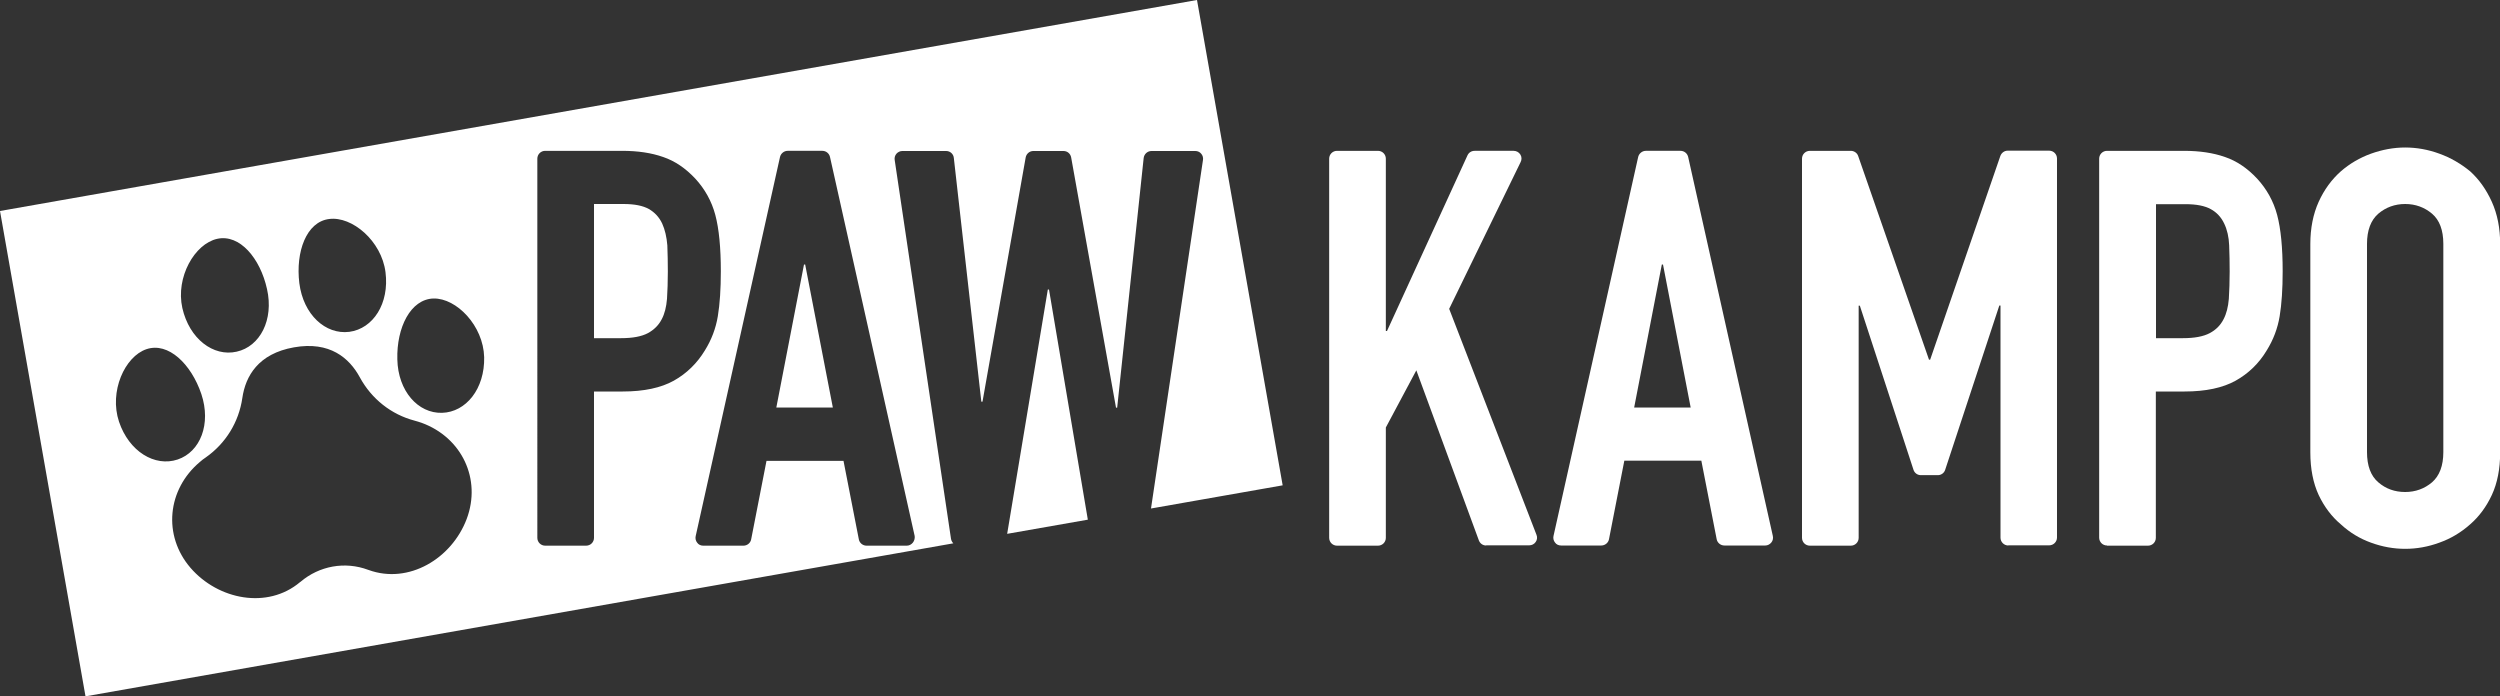 <?xml version="1.0" encoding="utf-8"?>
<!-- Generator: Adobe Illustrator 27.9.6, SVG Export Plug-In . SVG Version: 9.03 Build 54986)  -->
<svg version="1.1" id="レイヤー_1" xmlns="http://www.w3.org/2000/svg" xmlns:xlink="http://www.w3.org/1999/xlink" x="0px"
	 y="0px" viewBox="0 0 150 41.78" style="enable-background:new 0 0 150 41.78;" xml:space="preserve">
<rect x="0" y="0" width="150" height="41.78" fill="#333333" stroke="none"/>
<style type="text/css">
	.st0{fill:#FFFFFF;}
</style>
<g>
	<g>
		<g>
			<path class="st0" d="M89.17,32.73c-0.2,0-0.37-0.12-0.44-0.31l-3.75-10.2l-1.83,3.43v6.62c0,0.26-0.21,0.47-0.47,0.47h-2.46
				c-0.26,0-0.47-0.21-0.47-0.47V9.52c0-0.26,0.21-0.47,0.47-0.47h2.46c0.26,0,0.47,0.21,0.47,0.47v10.34h0.07l4.83-10.54
				c0.08-0.17,0.24-0.27,0.43-0.27h2.34c0.16,0,0.31,0.08,0.4,0.22c0.09,0.14,0.09,0.31,0.02,0.45l-4.29,8.81l5.24,13.56
				c0.06,0.14,0.04,0.31-0.05,0.43c-0.09,0.13-0.23,0.2-0.39,0.2H89.17z"/>
		</g>
		<g>
			<path class="st0" d="M103.46,32.73c-0.22,0-0.42-0.16-0.46-0.38l-0.92-4.71l-4.62,0l-0.92,4.71c-0.04,0.22-0.24,0.38-0.46,0.38
				h-2.42c-0.14,0-0.28-0.06-0.36-0.18c-0.09-0.11-0.12-0.26-0.09-0.39l5.08-22.74c0.05-0.21,0.24-0.37,0.46-0.37h2.08
				c0.22,0,0.41,0.15,0.46,0.37l5.08,22.74c0.03,0.14,0,0.28-0.09,0.39c-0.09,0.11-0.22,0.18-0.36,0.18H103.46z M98.05,24.45h3.39
				l-1.66-8.58h-0.07l0,0L98.05,24.45z"/>
		</g>
		<g>
			<path class="st0" d="M120.5,32.73c-0.26,0-0.47-0.21-0.47-0.47V18.33h-0.07l-3.25,9.86c-0.06,0.19-0.24,0.32-0.44,0.32h-1.02
				c-0.2,0-0.38-0.13-0.44-0.32l-3.22-9.85h-0.07v13.93c0,0.26-0.21,0.47-0.47,0.47h-2.46c-0.26,0-0.47-0.21-0.47-0.47V9.52
				c0-0.26,0.21-0.47,0.47-0.47h2.46c0.2,0,0.38,0.13,0.44,0.31l4.25,12.22h0.07l4.21-12.22c0.07-0.19,0.24-0.32,0.44-0.32h2.49
				c0.26,0,0.47,0.21,0.47,0.47v22.74c0,0.26-0.21,0.47-0.47,0.47H120.5z"/>
		</g>
		<g>
			<path class="st0" d="M126.42,32.73c-0.26,0-0.47-0.21-0.47-0.47V9.52c0-0.26,0.21-0.47,0.47-0.47h4.62
				c0.93,0,1.75,0.12,2.46,0.37c0.71,0.24,1.35,0.68,1.93,1.3c0.57,0.62,0.98,1.35,1.2,2.18c0.22,0.83,0.33,1.96,0.33,3.38
				c0,1.06-0.06,1.96-0.18,2.69c-0.12,0.73-0.38,1.42-0.78,2.06c-0.46,0.77-1.09,1.38-1.86,1.81c-0.77,0.43-1.8,0.65-3.06,0.65
				h-1.73v8.78c0,0.26-0.21,0.47-0.47,0.47H126.42z M129.35,20.29h1.63c0.69,0,1.22-0.1,1.6-0.3c0.38-0.2,0.65-0.48,0.83-0.83
				c0.18-0.34,0.28-0.75,0.32-1.23c0.03-0.49,0.05-1.04,0.05-1.63c0-0.54-0.01-1.07-0.03-1.58c-0.02-0.5-0.12-0.94-0.3-1.31
				c-0.18-0.38-0.45-0.67-0.8-0.86c-0.36-0.2-0.86-0.3-1.53-0.3h-1.76V20.29z"/>
		</g>
		<g>
			<path class="st0" d="M144.31,32.93c-0.68,0-1.37-0.12-2.05-0.37c-0.67-0.24-1.28-0.61-1.81-1.1c-0.55-0.46-1-1.06-1.33-1.76
				c-0.33-0.71-0.5-1.57-0.5-2.56v-12.5c0-0.95,0.17-1.8,0.5-2.53c0.33-0.73,0.78-1.34,1.33-1.83c0.53-0.46,1.14-0.82,1.81-1.06
				c0.67-0.24,1.36-0.37,2.05-0.37c0.68,0,1.37,0.12,2.05,0.37c0.67,0.24,1.29,0.6,1.85,1.06c0.54,0.49,0.97,1.1,1.3,1.83
				c0.33,0.73,0.5,1.58,0.5,2.53v12.5c0,0.99-0.17,1.85-0.5,2.56c-0.33,0.71-0.77,1.3-1.3,1.76c-0.55,0.49-1.17,0.86-1.85,1.1
				C145.68,32.81,145,32.93,144.31,32.93z M144.31,12.24c-0.62,0-1.16,0.2-1.61,0.58c-0.45,0.39-0.68,1-0.68,1.81v12.5
				c0,0.82,0.23,1.43,0.68,1.81c0.45,0.39,0.99,0.58,1.61,0.58c0.62,0,1.16-0.2,1.61-0.58c0.45-0.39,0.68-1,0.68-1.81v-12.5
				c0-0.82-0.23-1.43-0.68-1.81C145.47,12.44,144.93,12.24,144.31,12.24z"/>
		</g>
	</g>
	<g>
		<path class="st0" d="M39.73,13.41c-0.18-0.38-0.45-0.67-0.8-0.87c-0.36-0.2-0.86-0.3-1.53-0.3h-1.76v8.05h1.63
			c0.69,0,1.22-0.1,1.6-0.3c0.37-0.2,0.65-0.48,0.83-0.83c0.18-0.33,0.28-0.75,0.32-1.23c0.03-0.49,0.05-1.03,0.05-1.63
			c0-0.54-0.01-1.07-0.03-1.58C40,14.23,39.9,13.78,39.73,13.41z"/>
		<polygon class="st0" points="48.24,15.87 46.58,24.45 49.97,24.45 48.31,15.87 		"/>
		<path class="st0" d="M57.06,32.33L53.68,9.59c-0.02-0.13,0.02-0.27,0.11-0.37c0.09-0.1,0.22-0.16,0.35-0.16h2.63
			c0.24,0,0.44,0.18,0.46,0.42l1.65,14.62h0.07l2.59-14.65c0.04-0.22,0.23-0.39,0.46-0.39h1.81c0.23,0,0.42,0.16,0.46,0.39
			l2.69,15.01h0.07l1.59-14.98c0.03-0.24,0.23-0.42,0.47-0.42h2.63c0.14,0,0.27,0.06,0.35,0.16c0.09,0.1,0.13,0.24,0.11,0.37
			l-3.12,20.92l7.9-1.39L71.82,0L0,12.66l5.13,29.12l52.07-9.18C57.13,32.53,57.08,32.44,57.06,32.33z M19.75,13.14
			c1.37-0.18,3.14,1.31,3.38,3.19c0.24,1.88-0.74,3.39-2.17,3.58c-1.43,0.18-2.76-1.03-3-2.92C17.73,15.11,18.38,13.31,19.75,13.14z
			 M13.03,14.33c1.35-0.3,2.58,1.16,2.99,3.01c0.42,1.85-0.42,3.45-1.82,3.76c-1.4,0.32-2.84-0.77-3.26-2.62
			C10.53,16.63,11.68,14.63,13.03,14.33z M7.14,25.3c-0.6-1.8,0.34-3.91,1.65-4.35c1.31-0.44,2.68,0.89,3.29,2.69
			c0.6,1.8-0.06,3.47-1.42,3.93C9.29,28.03,7.74,27.09,7.14,25.3z M28,31.14c-0.9,2.38-3.48,3.93-5.88,3.06
			c-0.01,0-0.02-0.01-0.03-0.01c-1.39-0.52-2.93-0.24-4.06,0.72c-0.01,0.01-0.02,0.02-0.03,0.02c-1.95,1.64-4.91,1.06-6.57-0.86
			c-1.67-1.94-1.4-4.7,0.56-6.35c0.11-0.1,0.23-0.19,0.35-0.27c1.2-0.84,1.99-2.12,2.2-3.57c0.19-1.31,0.95-2.66,3.1-3.04
			c2.15-0.38,3.32,0.64,3.95,1.8c0.7,1.29,1.88,2.23,3.29,2.6c0.14,0.04,0.28,0.08,0.42,0.13C27.71,26.25,28.9,28.75,28,31.14z
			 M26.52,24.77c-1.44,0.04-2.64-1.31-2.68-3.21c-0.05-1.9,0.79-3.61,2.17-3.65c1.38-0.03,2.99,1.63,3.04,3.52
			C29.09,23.33,27.96,24.73,26.52,24.77z M40.43,22.84c-0.77,0.43-1.8,0.65-3.06,0.65h-1.73v8.78c0,0.26-0.21,0.47-0.47,0.47h-2.46
			c-0.26,0-0.47-0.21-0.47-0.47V9.52c0-0.26,0.21-0.47,0.47-0.47h4.62c0.93,0,1.75,0.12,2.46,0.37c0.71,0.24,1.35,0.68,1.93,1.3
			c0.57,0.62,0.98,1.35,1.2,2.18c0.22,0.83,0.33,1.96,0.33,3.38c0,1.06-0.06,1.96-0.18,2.69c-0.12,0.73-0.38,1.42-0.78,2.06
			C41.83,21.79,41.2,22.41,40.43,22.84z M54.77,32.56c-0.09,0.11-0.22,0.18-0.36,0.18h-2.42c-0.22,0-0.42-0.16-0.46-0.38l-0.92-4.71
			l-4.62,0l-0.92,4.71c-0.04,0.22-0.24,0.38-0.46,0.38h-2.42c-0.14,0-0.28-0.06-0.36-0.18c-0.09-0.11-0.12-0.26-0.09-0.39L46.8,9.42
			c0.05-0.21,0.24-0.37,0.46-0.37h2.08c0.22,0,0.41,0.15,0.46,0.37l5.08,22.74C54.9,32.3,54.86,32.45,54.77,32.56z"/>
		<polygon class="st0" points="62.87,17.37 60.43,32.03 65.27,31.18 62.94,17.37 		"/>
	</g>
</g>
</svg>
